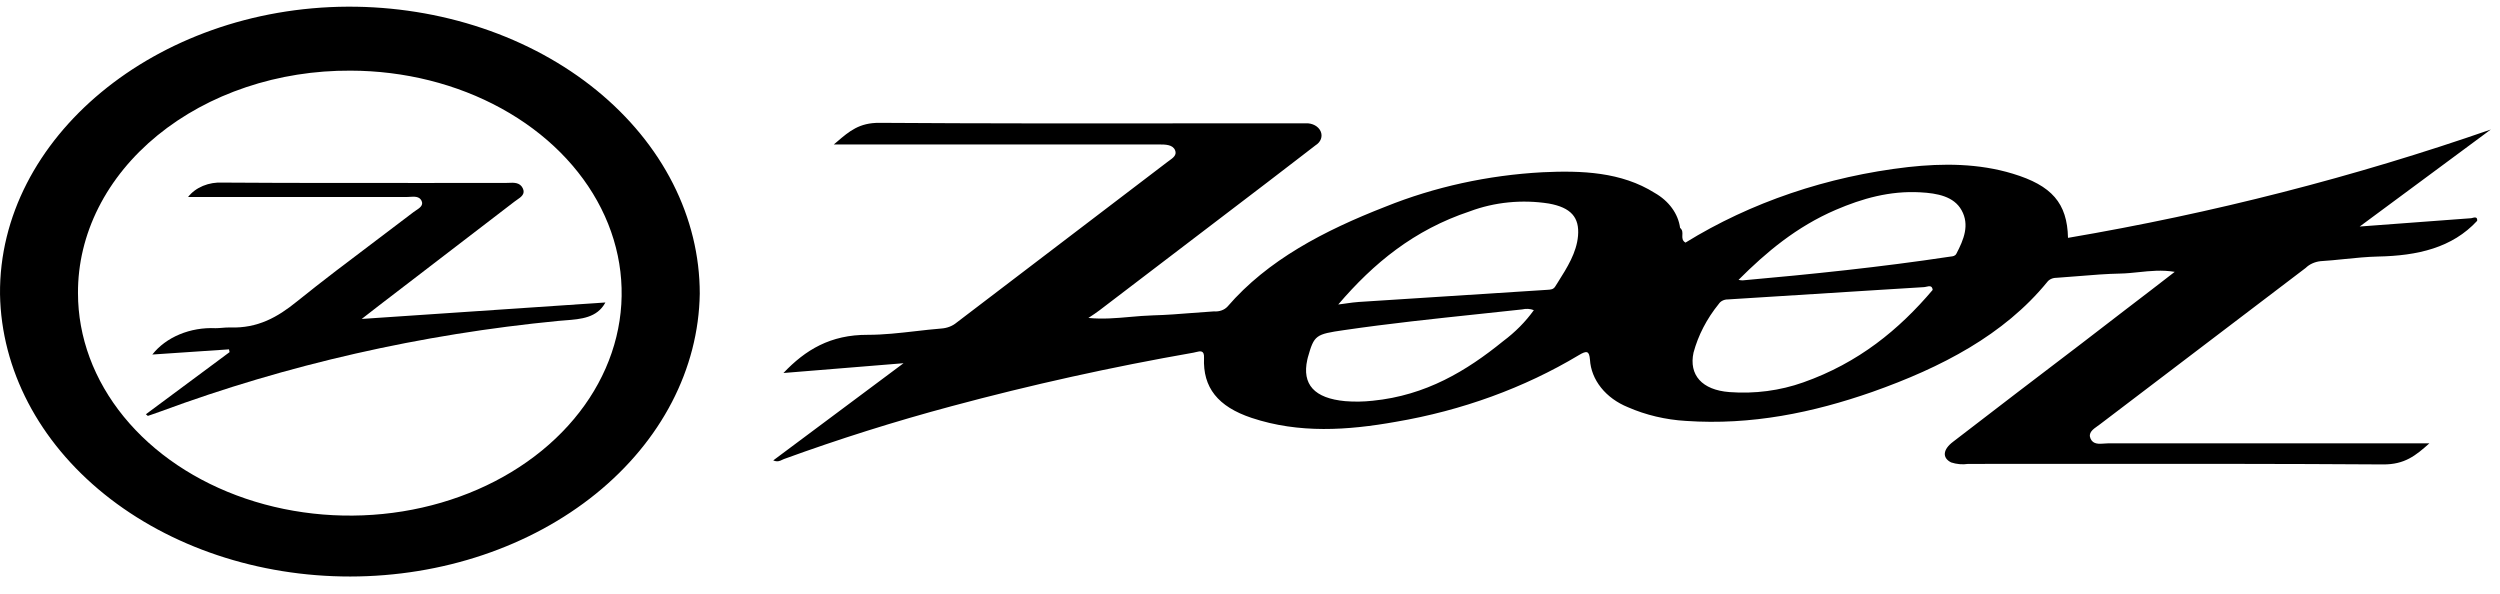 <svg width="139" height="33" viewBox="0 0 139 33" fill="none" xmlns="http://www.w3.org/2000/svg">
<path d="M93.712 13.489C93.596 13.645 93.442 13.777 93.393 13.489C93.367 13.214 93.367 12.938 93.393 12.664C93.723 12.879 93.347 13.274 93.712 13.489Z" fill="black"/>
<path fill-rule="evenodd" clip-rule="evenodd" d="M93.713 13.489C97.335 11.252 101.595 9.806 106.089 9.289C108.029 9.074 110.011 9.079 111.913 9.658C114.075 10.313 114.939 11.289 114.981 13.225C123.04 11.853 130.914 9.836 138.489 7.201L134.914 9.847L131.199 12.595L137.403 12.132L137.422 12.127C137.588 12.082 137.753 12.037 137.73 12.278C136.348 13.777 134.415 14.22 132.229 14.263C131.602 14.277 130.976 14.341 130.349 14.404C129.904 14.45 129.459 14.495 129.013 14.522C128.694 14.56 128.403 14.693 128.197 14.896C124.383 17.792 120.57 20.69 116.76 23.59C116.719 23.621 116.675 23.652 116.63 23.684L116.63 23.684C116.366 23.87 116.084 24.069 116.24 24.401C116.385 24.709 116.706 24.684 117.01 24.661C117.09 24.654 117.168 24.648 117.241 24.648H134.155H135.076C134.313 25.33 133.702 25.831 132.496 25.822C126.887 25.784 121.275 25.788 115.665 25.792H115.664H115.664H115.664H115.664C113.586 25.793 111.509 25.794 109.431 25.793C109.112 25.84 108.783 25.811 108.482 25.71C107.98 25.457 108.015 24.994 108.595 24.559C110.971 22.73 113.353 20.908 115.741 19.093C116.583 18.439 117.432 17.789 118.288 17.134L118.289 17.134L118.289 17.134C119.156 16.471 120.031 15.802 120.915 15.115C120.208 14.997 119.551 15.065 118.91 15.132C118.566 15.168 118.226 15.204 117.885 15.21C117.12 15.225 116.359 15.287 115.598 15.35C115.179 15.385 114.761 15.419 114.342 15.446C114.237 15.445 114.134 15.467 114.043 15.508C113.952 15.55 113.875 15.611 113.822 15.684C111.424 18.616 107.955 20.428 104.096 21.792C100.806 22.942 97.375 23.653 93.737 23.403C92.609 23.337 91.509 23.077 90.511 22.64C89.904 22.393 89.388 22.018 89.018 21.553C88.647 21.088 88.434 20.551 88.402 19.997C88.36 19.511 88.233 19.473 87.773 19.752C84.747 21.565 81.282 22.827 77.611 23.452C74.926 23.932 72.223 24.11 69.594 23.236C67.713 22.609 66.873 21.547 66.944 19.896C66.964 19.458 66.731 19.517 66.491 19.577L66.491 19.577C66.446 19.589 66.401 19.6 66.357 19.608C61.81 20.404 57.318 21.397 52.902 22.586C49.738 23.434 46.629 24.415 43.587 25.523C43.553 25.535 43.52 25.552 43.486 25.568C43.361 25.63 43.222 25.697 42.993 25.598L50.237 20.195L43.559 20.739C44.775 19.459 46.167 18.604 48.255 18.616C49.135 18.616 50.013 18.515 50.893 18.415H50.893L50.893 18.415L50.893 18.415C51.377 18.359 51.861 18.304 52.346 18.265C52.665 18.242 52.963 18.125 53.186 17.937C57.097 14.96 61.006 11.982 64.912 9.002C64.945 8.977 64.978 8.953 65.013 8.928C65.226 8.776 65.446 8.619 65.334 8.352C65.204 8.041 64.81 8.032 64.455 8.032H46.36C46.422 7.98 46.482 7.929 46.542 7.878L46.542 7.878L46.542 7.878L46.542 7.878C47.22 7.298 47.776 6.822 48.895 6.83C54.639 6.869 60.385 6.864 66.132 6.859C68.047 6.857 69.963 6.856 71.878 6.856H72.606C72.784 6.848 72.96 6.888 73.108 6.968C73.256 7.049 73.369 7.167 73.429 7.304C73.489 7.441 73.494 7.59 73.443 7.729C73.391 7.869 73.287 7.991 73.144 8.078C72.804 8.339 72.465 8.6 72.126 8.862C71.563 9.296 71 9.73 70.434 10.161L61.13 17.255C60.954 17.387 60.779 17.505 60.515 17.678C61.312 17.756 62.081 17.688 62.84 17.62L62.84 17.62C63.266 17.583 63.688 17.546 64.111 17.534C64.859 17.514 65.567 17.458 66.273 17.402L66.273 17.402C66.679 17.37 67.084 17.338 67.495 17.313C67.638 17.325 67.782 17.308 67.914 17.261C68.046 17.215 68.161 17.141 68.248 17.048C70.48 14.459 73.611 12.825 77.035 11.49C79.764 10.391 82.731 9.741 85.766 9.577C87.948 9.473 90.149 9.56 92.005 10.728C92.393 10.949 92.72 11.236 92.962 11.569C93.205 11.902 93.358 12.273 93.411 12.658C93.465 12.905 93.483 13.156 93.463 13.406C93.472 13.567 93.556 13.539 93.648 13.509C93.669 13.502 93.692 13.494 93.713 13.489ZM107.457 16.119C105.587 18.328 103.331 20.178 100.259 21.262C98.968 21.721 97.558 21.906 96.157 21.8C94.628 21.685 93.893 20.845 94.16 19.605C94.42 18.639 94.897 17.72 95.566 16.895C95.615 16.82 95.687 16.757 95.777 16.713C95.866 16.669 95.968 16.647 96.073 16.648C98.884 16.476 101.703 16.298 104.529 16.116L106.948 15.966C106.998 15.966 107.054 15.953 107.109 15.941C107.27 15.905 107.428 15.869 107.457 16.119ZM81.717 11.752C78.624 12.781 76.374 14.628 74.406 16.93C74.571 16.909 74.721 16.888 74.861 16.869L74.861 16.869L74.861 16.868C75.116 16.833 75.336 16.802 75.545 16.789C79.032 16.562 82.518 16.338 86.005 16.116L86.043 16.113C86.217 16.104 86.367 16.095 86.469 15.931C86.52 15.849 86.573 15.767 86.625 15.684C87.136 14.875 87.658 14.047 87.738 13.115C87.826 12.088 87.348 11.539 86.118 11.317C84.631 11.083 83.093 11.235 81.717 11.752ZM85.282 17.244C84.823 17.886 84.246 18.468 83.574 18.97C81.539 20.621 79.286 21.985 76.323 22.281C75.816 22.337 75.303 22.345 74.794 22.304C73.075 22.146 72.383 21.372 72.685 20.003C72.692 19.959 72.703 19.916 72.716 19.873C73.068 18.627 73.145 18.584 74.731 18.354C77.227 17.989 79.742 17.723 82.259 17.457C83.051 17.374 83.843 17.29 84.635 17.203C84.85 17.151 85.08 17.165 85.282 17.244ZM102.068 11.668C99.889 12.606 98.213 14.01 96.662 15.561C96.736 15.578 96.811 15.587 96.887 15.589C100.736 15.247 104.571 14.85 108.381 14.275C108.406 14.271 108.431 14.268 108.456 14.265C108.584 14.251 108.704 14.238 108.775 14.105C109.186 13.322 109.52 12.508 109.063 11.688C108.634 10.918 107.72 10.745 106.771 10.693C105.074 10.598 103.541 11.036 102.068 11.668Z" fill="black"/>
<path fill-rule="evenodd" clip-rule="evenodd" d="M33.134 27.452C36.77 24.509 38.844 20.511 38.907 16.325C38.907 14.225 38.4 12.145 37.415 10.204C36.431 8.264 34.987 6.503 33.169 5.02C31.35 3.538 29.192 2.364 26.817 1.566C24.443 0.768 21.899 0.362 19.332 0.371C8.665 0.423 -0.08 7.666 0.001 16.363C0.075 20.549 2.16 24.542 5.805 27.478C9.45 30.415 14.362 32.059 19.476 32.054C24.591 32.049 29.497 30.396 33.134 27.452ZM27.875 6.028C25.395 4.665 22.477 3.934 19.489 3.928C17.499 3.917 15.526 4.229 13.684 4.847C11.842 5.464 10.168 6.375 8.759 7.525C7.35 8.675 6.233 10.043 5.474 11.549C4.715 13.055 4.328 14.669 4.336 16.298C4.336 18.743 5.222 21.133 6.881 23.167C8.54 25.201 10.898 26.786 13.658 27.723C16.417 28.66 19.454 28.907 22.385 28.433C25.316 27.958 28.009 26.783 30.124 25.056C32.239 23.329 33.682 21.128 34.269 18.73C34.857 16.333 34.563 13.847 33.425 11.586C32.287 9.325 30.356 7.391 27.875 6.028Z" fill="black"/>
<path fill-rule="evenodd" clip-rule="evenodd" d="M12.764 19.579L8.111 23.032L8.22 23.124C8.285 23.101 8.351 23.079 8.417 23.057C8.595 22.996 8.773 22.936 8.947 22.87C15.956 20.277 23.41 18.581 31.049 17.842C31.173 17.83 31.3 17.82 31.427 17.811C32.301 17.744 33.203 17.674 33.66 16.818L20.111 17.733L21.098 16.967L28.599 11.214C28.643 11.18 28.691 11.147 28.739 11.114C28.978 10.951 29.224 10.783 29.063 10.46C28.902 10.137 28.571 10.152 28.262 10.167C28.2 10.17 28.138 10.172 28.079 10.172C26.614 10.172 25.15 10.172 23.685 10.173C19.918 10.175 16.151 10.177 12.385 10.152C12.005 10.131 11.624 10.194 11.285 10.335C10.945 10.477 10.658 10.691 10.455 10.955H11.331H22.578C22.64 10.955 22.706 10.95 22.772 10.946C23.035 10.928 23.312 10.909 23.436 11.159C23.561 11.413 23.337 11.561 23.129 11.698C23.08 11.73 23.032 11.762 22.989 11.795C22.292 12.329 21.59 12.858 20.888 13.387C19.409 14.502 17.931 15.616 16.501 16.769C15.436 17.632 14.336 18.262 12.789 18.207C12.645 18.203 12.499 18.215 12.354 18.227C12.23 18.237 12.107 18.247 11.984 18.247C11.292 18.215 10.602 18.333 9.985 18.591C9.367 18.848 8.844 19.235 8.469 19.712L12.733 19.424L12.764 19.579Z" fill="black"/>
</svg>
